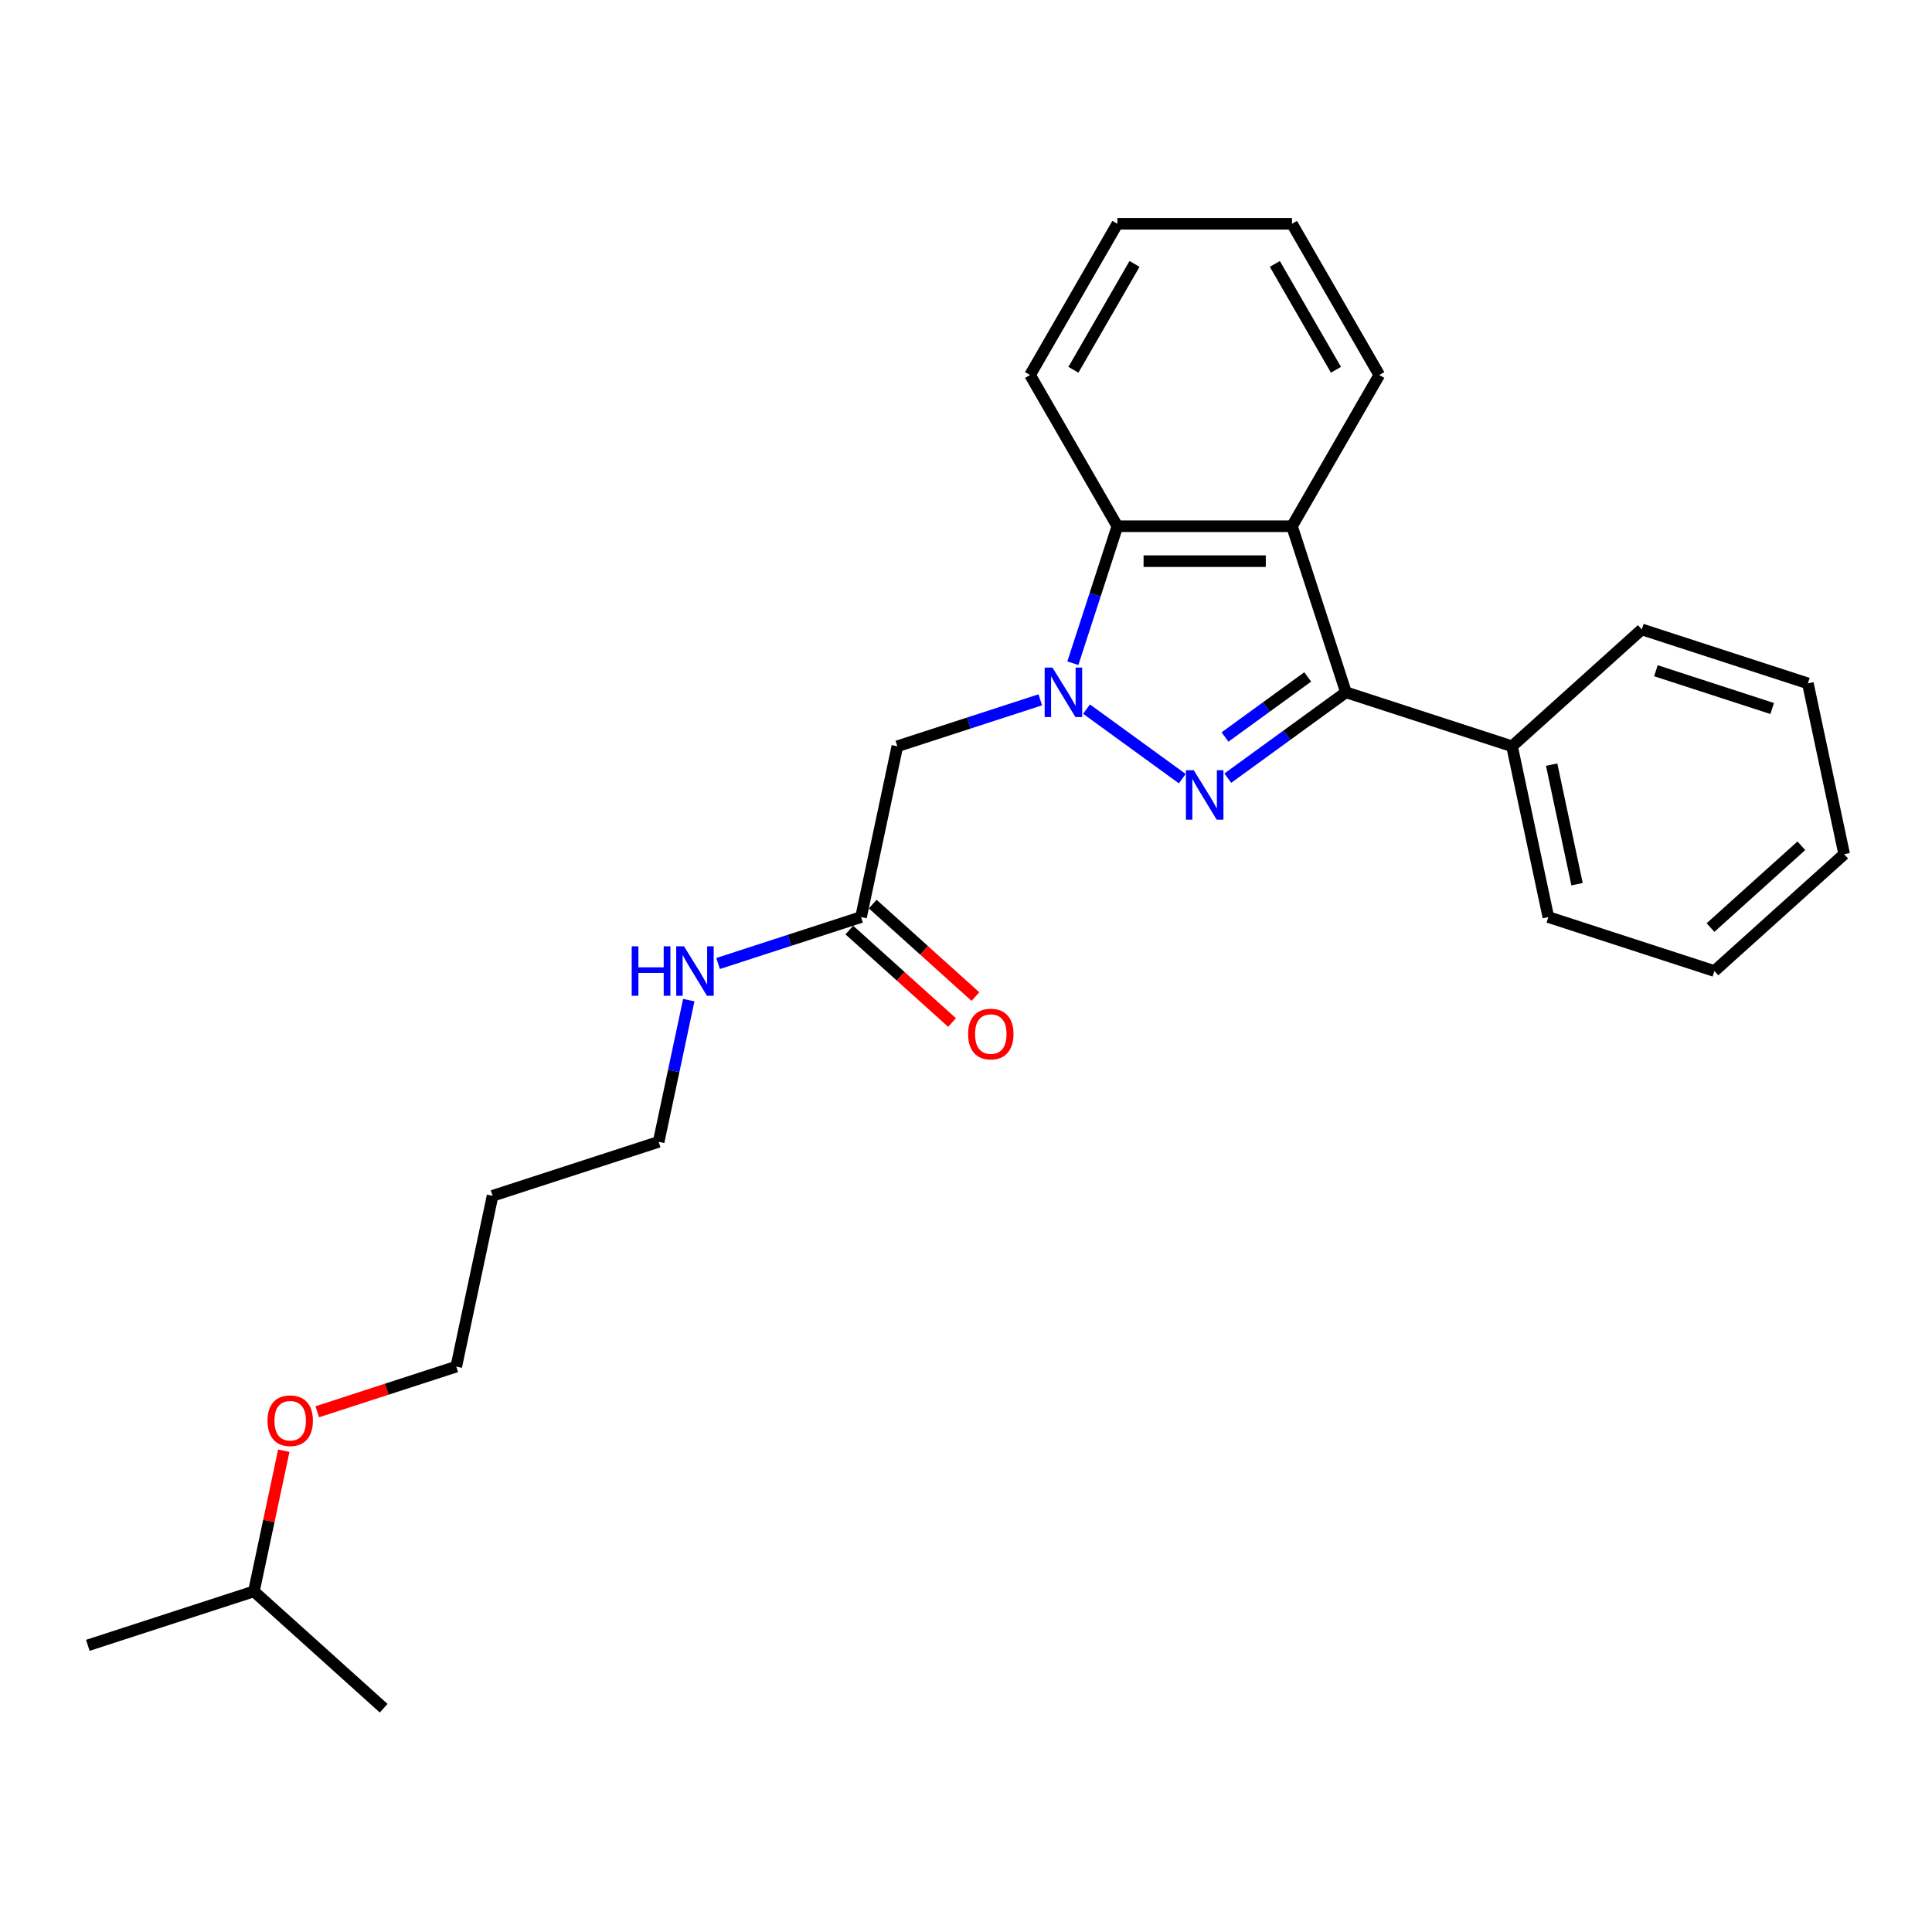 <?xml version='1.0' encoding='iso-8859-1'?>
<svg version='1.1' baseProfile='full'
              xmlns='http://www.w3.org/2000/svg'
                      xmlns:rdkit='http://www.rdkit.org/xml'
                      xmlns:xlink='http://www.w3.org/1999/xlink'
                  xml:space='preserve'
width='1000px' height='1000px' viewBox='0 0 1000 1000'>
<!-- END OF HEADER -->
<rect style='opacity:1.0;fill:#FFFFFF;stroke:none' width='1000' height='1000' x='0' y='0'> </rect>
<path class='bond-0' d='M 562.388,367.032 L 611.947,403.038' style='fill:none;fill-rule:evenodd;stroke:#0000FF;stroke-width:6px;stroke-linecap:butt;stroke-linejoin:miter;stroke-opacity:1' />
<path class='bond-3' d='M 555.314,343.28 L 566.833,307.829' style='fill:none;fill-rule:evenodd;stroke:#0000FF;stroke-width:6px;stroke-linecap:butt;stroke-linejoin:miter;stroke-opacity:1' />
<path class='bond-3' d='M 566.833,307.829 L 578.352,272.378' style='fill:none;fill-rule:evenodd;stroke:#000000;stroke-width:6px;stroke-linecap:butt;stroke-linejoin:miter;stroke-opacity:1' />
<path class='bond-4' d='M 538.455,362.226 L 501.458,374.247' style='fill:none;fill-rule:evenodd;stroke:#0000FF;stroke-width:6px;stroke-linecap:butt;stroke-linejoin:miter;stroke-opacity:1' />
<path class='bond-4' d='M 501.458,374.247 L 464.462,386.268' style='fill:none;fill-rule:evenodd;stroke:#000000;stroke-width:6px;stroke-linecap:butt;stroke-linejoin:miter;stroke-opacity:1' />
<path class='bond-1' d='M 635.51,402.77 L 666.088,380.554' style='fill:none;fill-rule:evenodd;stroke:#0000FF;stroke-width:6px;stroke-linecap:butt;stroke-linejoin:miter;stroke-opacity:1' />
<path class='bond-1' d='M 666.088,380.554 L 696.666,358.338' style='fill:none;fill-rule:evenodd;stroke:#000000;stroke-width:6px;stroke-linecap:butt;stroke-linejoin:miter;stroke-opacity:1' />
<path class='bond-1' d='M 634.058,381.481 L 655.463,365.93' style='fill:none;fill-rule:evenodd;stroke:#0000FF;stroke-width:6px;stroke-linecap:butt;stroke-linejoin:miter;stroke-opacity:1' />
<path class='bond-1' d='M 655.463,365.93 L 676.867,350.378' style='fill:none;fill-rule:evenodd;stroke:#000000;stroke-width:6px;stroke-linecap:butt;stroke-linejoin:miter;stroke-opacity:1' />
<path class='bond-6' d='M 696.666,358.338 L 782.626,386.268' style='fill:none;fill-rule:evenodd;stroke:#000000;stroke-width:6px;stroke-linecap:butt;stroke-linejoin:miter;stroke-opacity:1' />
<path class='bond-25' d='M 696.666,358.338 L 668.735,272.378' style='fill:none;fill-rule:evenodd;stroke:#000000;stroke-width:6px;stroke-linecap:butt;stroke-linejoin:miter;stroke-opacity:1' />
<path class='bond-2' d='M 668.735,272.378 L 578.352,272.378' style='fill:none;fill-rule:evenodd;stroke:#000000;stroke-width:6px;stroke-linecap:butt;stroke-linejoin:miter;stroke-opacity:1' />
<path class='bond-2' d='M 655.178,290.455 L 591.909,290.455' style='fill:none;fill-rule:evenodd;stroke:#000000;stroke-width:6px;stroke-linecap:butt;stroke-linejoin:miter;stroke-opacity:1' />
<path class='bond-9' d='M 668.735,272.378 L 713.927,194.103' style='fill:none;fill-rule:evenodd;stroke:#000000;stroke-width:6px;stroke-linecap:butt;stroke-linejoin:miter;stroke-opacity:1' />
<path class='bond-10' d='M 578.352,272.378 L 533.16,194.103' style='fill:none;fill-rule:evenodd;stroke:#000000;stroke-width:6px;stroke-linecap:butt;stroke-linejoin:miter;stroke-opacity:1' />
<path class='bond-5' d='M 464.462,386.268 L 445.67,474.677' style='fill:none;fill-rule:evenodd;stroke:#000000;stroke-width:6px;stroke-linecap:butt;stroke-linejoin:miter;stroke-opacity:1' />
<path class='bond-7' d='M 439.622,481.393 L 466.201,505.326' style='fill:none;fill-rule:evenodd;stroke:#000000;stroke-width:6px;stroke-linecap:butt;stroke-linejoin:miter;stroke-opacity:1' />
<path class='bond-7' d='M 466.201,505.326 L 492.781,529.258' style='fill:none;fill-rule:evenodd;stroke:#FF0000;stroke-width:6px;stroke-linecap:butt;stroke-linejoin:miter;stroke-opacity:1' />
<path class='bond-7' d='M 451.718,467.96 L 478.297,491.892' style='fill:none;fill-rule:evenodd;stroke:#000000;stroke-width:6px;stroke-linecap:butt;stroke-linejoin:miter;stroke-opacity:1' />
<path class='bond-7' d='M 478.297,491.892 L 504.876,515.824' style='fill:none;fill-rule:evenodd;stroke:#FF0000;stroke-width:6px;stroke-linecap:butt;stroke-linejoin:miter;stroke-opacity:1' />
<path class='bond-8' d='M 445.67,474.677 L 408.673,486.698' style='fill:none;fill-rule:evenodd;stroke:#000000;stroke-width:6px;stroke-linecap:butt;stroke-linejoin:miter;stroke-opacity:1' />
<path class='bond-8' d='M 408.673,486.698 L 371.677,498.718' style='fill:none;fill-rule:evenodd;stroke:#0000FF;stroke-width:6px;stroke-linecap:butt;stroke-linejoin:miter;stroke-opacity:1' />
<path class='bond-14' d='M 782.626,386.268 L 801.417,474.677' style='fill:none;fill-rule:evenodd;stroke:#000000;stroke-width:6px;stroke-linecap:butt;stroke-linejoin:miter;stroke-opacity:1' />
<path class='bond-14' d='M 803.126,395.771 L 816.28,457.657' style='fill:none;fill-rule:evenodd;stroke:#000000;stroke-width:6px;stroke-linecap:butt;stroke-linejoin:miter;stroke-opacity:1' />
<path class='bond-15' d='M 782.626,386.268 L 849.794,325.79' style='fill:none;fill-rule:evenodd;stroke:#000000;stroke-width:6px;stroke-linecap:butt;stroke-linejoin:miter;stroke-opacity:1' />
<path class='bond-13' d='M 356.509,517.665 L 348.714,554.34' style='fill:none;fill-rule:evenodd;stroke:#0000FF;stroke-width:6px;stroke-linecap:butt;stroke-linejoin:miter;stroke-opacity:1' />
<path class='bond-13' d='M 348.714,554.34 L 340.918,591.015' style='fill:none;fill-rule:evenodd;stroke:#000000;stroke-width:6px;stroke-linecap:butt;stroke-linejoin:miter;stroke-opacity:1' />
<path class='bond-26' d='M 713.927,194.103 L 668.735,115.829' style='fill:none;fill-rule:evenodd;stroke:#000000;stroke-width:6px;stroke-linecap:butt;stroke-linejoin:miter;stroke-opacity:1' />
<path class='bond-26' d='M 691.494,191.401 L 659.859,136.608' style='fill:none;fill-rule:evenodd;stroke:#000000;stroke-width:6px;stroke-linecap:butt;stroke-linejoin:miter;stroke-opacity:1' />
<path class='bond-21' d='M 533.16,194.103 L 578.352,115.829' style='fill:none;fill-rule:evenodd;stroke:#000000;stroke-width:6px;stroke-linecap:butt;stroke-linejoin:miter;stroke-opacity:1' />
<path class='bond-21' d='M 555.594,191.401 L 587.228,136.608' style='fill:none;fill-rule:evenodd;stroke:#000000;stroke-width:6px;stroke-linecap:butt;stroke-linejoin:miter;stroke-opacity:1' />
<path class='bond-11' d='M 254.958,618.945 L 340.918,591.015' style='fill:none;fill-rule:evenodd;stroke:#000000;stroke-width:6px;stroke-linecap:butt;stroke-linejoin:miter;stroke-opacity:1' />
<path class='bond-16' d='M 254.958,618.945 L 236.166,707.354' style='fill:none;fill-rule:evenodd;stroke:#000000;stroke-width:6px;stroke-linecap:butt;stroke-linejoin:miter;stroke-opacity:1' />
<path class='bond-12' d='M 164.216,730.732 L 200.191,719.043' style='fill:none;fill-rule:evenodd;stroke:#FF0000;stroke-width:6px;stroke-linecap:butt;stroke-linejoin:miter;stroke-opacity:1' />
<path class='bond-12' d='M 200.191,719.043 L 236.166,707.354' style='fill:none;fill-rule:evenodd;stroke:#000000;stroke-width:6px;stroke-linecap:butt;stroke-linejoin:miter;stroke-opacity:1' />
<path class='bond-17' d='M 146.89,750.884 L 139.152,787.288' style='fill:none;fill-rule:evenodd;stroke:#FF0000;stroke-width:6px;stroke-linecap:butt;stroke-linejoin:miter;stroke-opacity:1' />
<path class='bond-17' d='M 139.152,787.288 L 131.415,823.693' style='fill:none;fill-rule:evenodd;stroke:#000000;stroke-width:6px;stroke-linecap:butt;stroke-linejoin:miter;stroke-opacity:1' />
<path class='bond-23' d='M 801.417,474.677 L 887.377,502.607' style='fill:none;fill-rule:evenodd;stroke:#000000;stroke-width:6px;stroke-linecap:butt;stroke-linejoin:miter;stroke-opacity:1' />
<path class='bond-22' d='M 849.794,325.79 L 935.754,353.72' style='fill:none;fill-rule:evenodd;stroke:#000000;stroke-width:6px;stroke-linecap:butt;stroke-linejoin:miter;stroke-opacity:1' />
<path class='bond-22' d='M 857.102,347.171 L 917.274,366.722' style='fill:none;fill-rule:evenodd;stroke:#000000;stroke-width:6px;stroke-linecap:butt;stroke-linejoin:miter;stroke-opacity:1' />
<path class='bond-19' d='M 131.415,823.693 L 45.455,851.623' style='fill:none;fill-rule:evenodd;stroke:#000000;stroke-width:6px;stroke-linecap:butt;stroke-linejoin:miter;stroke-opacity:1' />
<path class='bond-20' d='M 131.415,823.693 L 198.583,884.171' style='fill:none;fill-rule:evenodd;stroke:#000000;stroke-width:6px;stroke-linecap:butt;stroke-linejoin:miter;stroke-opacity:1' />
<path class='bond-18' d='M 668.735,115.829 L 578.352,115.829' style='fill:none;fill-rule:evenodd;stroke:#000000;stroke-width:6px;stroke-linecap:butt;stroke-linejoin:miter;stroke-opacity:1' />
<path class='bond-24' d='M 935.754,353.72 L 954.545,442.128' style='fill:none;fill-rule:evenodd;stroke:#000000;stroke-width:6px;stroke-linecap:butt;stroke-linejoin:miter;stroke-opacity:1' />
<path class='bond-27' d='M 887.377,502.607 L 954.545,442.128' style='fill:none;fill-rule:evenodd;stroke:#000000;stroke-width:6px;stroke-linecap:butt;stroke-linejoin:miter;stroke-opacity:1' />
<path class='bond-27' d='M 885.357,480.101 L 932.375,437.766' style='fill:none;fill-rule:evenodd;stroke:#000000;stroke-width:6px;stroke-linecap:butt;stroke-linejoin:miter;stroke-opacity:1' />
<path  class='atom-0' d='M 544.764 345.54
L 553.151 359.097
Q 553.983 360.435, 555.32 362.857
Q 556.658 365.279, 556.73 365.424
L 556.73 345.54
L 560.129 345.54
L 560.129 371.136
L 556.622 371.136
L 547.62 356.313
Q 546.571 354.578, 545.451 352.59
Q 544.366 350.601, 544.041 349.987
L 544.041 371.136
L 540.714 371.136
L 540.714 345.54
L 544.764 345.54
' fill='#0000FF'/>
<path  class='atom-1' d='M 617.886 398.666
L 626.273 412.223
Q 627.105 413.561, 628.442 415.983
Q 629.78 418.406, 629.852 418.55
L 629.852 398.666
L 633.251 398.666
L 633.251 424.263
L 629.744 424.263
L 620.742 409.44
Q 619.693 407.704, 618.573 405.716
Q 617.488 403.727, 617.163 403.113
L 617.163 424.263
L 613.836 424.263
L 613.836 398.666
L 617.886 398.666
' fill='#0000FF'/>
<path  class='atom-8' d='M 501.088 535.227
Q 501.088 529.081, 504.125 525.647
Q 507.162 522.212, 512.838 522.212
Q 518.514 522.212, 521.551 525.647
Q 524.588 529.081, 524.588 535.227
Q 524.588 541.446, 521.515 544.989
Q 518.442 548.496, 512.838 548.496
Q 507.198 548.496, 504.125 544.989
Q 501.088 541.482, 501.088 535.227
M 512.838 545.603
Q 516.743 545.603, 518.84 543
Q 520.973 540.361, 520.973 535.227
Q 520.973 530.202, 518.84 527.671
Q 516.743 525.104, 512.838 525.104
Q 508.933 525.104, 506.8 527.635
Q 504.704 530.166, 504.704 535.227
Q 504.704 540.397, 506.8 543
Q 508.933 545.603, 512.838 545.603
' fill='#FF0000'/>
<path  class='atom-9' d='M 326.973 489.808
L 330.444 489.808
L 330.444 500.691
L 343.531 500.691
L 343.531 489.808
L 347.002 489.808
L 347.002 515.405
L 343.531 515.405
L 343.531 503.583
L 330.444 503.583
L 330.444 515.405
L 326.973 515.405
L 326.973 489.808
' fill='#0000FF'/>
<path  class='atom-9' d='M 354.052 489.808
L 362.44 503.366
Q 363.271 504.704, 364.609 507.126
Q 365.946 509.548, 366.019 509.693
L 366.019 489.808
L 369.417 489.808
L 369.417 515.405
L 365.91 515.405
L 356.908 500.582
Q 355.86 498.847, 354.739 496.858
Q 353.654 494.87, 353.329 494.255
L 353.329 515.405
L 350.003 515.405
L 350.003 489.808
L 354.052 489.808
' fill='#0000FF'/>
<path  class='atom-13' d='M 138.456 735.356
Q 138.456 729.21, 141.493 725.776
Q 144.53 722.341, 150.206 722.341
Q 155.882 722.341, 158.919 725.776
Q 161.956 729.21, 161.956 735.356
Q 161.956 741.575, 158.883 745.118
Q 155.81 748.625, 150.206 748.625
Q 144.566 748.625, 141.493 745.118
Q 138.456 741.611, 138.456 735.356
M 150.206 745.732
Q 154.111 745.732, 156.208 743.129
Q 158.341 740.49, 158.341 735.356
Q 158.341 730.331, 156.208 727.8
Q 154.111 725.233, 150.206 725.233
Q 146.302 725.233, 144.169 727.764
Q 142.072 730.295, 142.072 735.356
Q 142.072 740.526, 144.169 743.129
Q 146.302 745.732, 150.206 745.732
' fill='#FF0000'/>
</svg>
